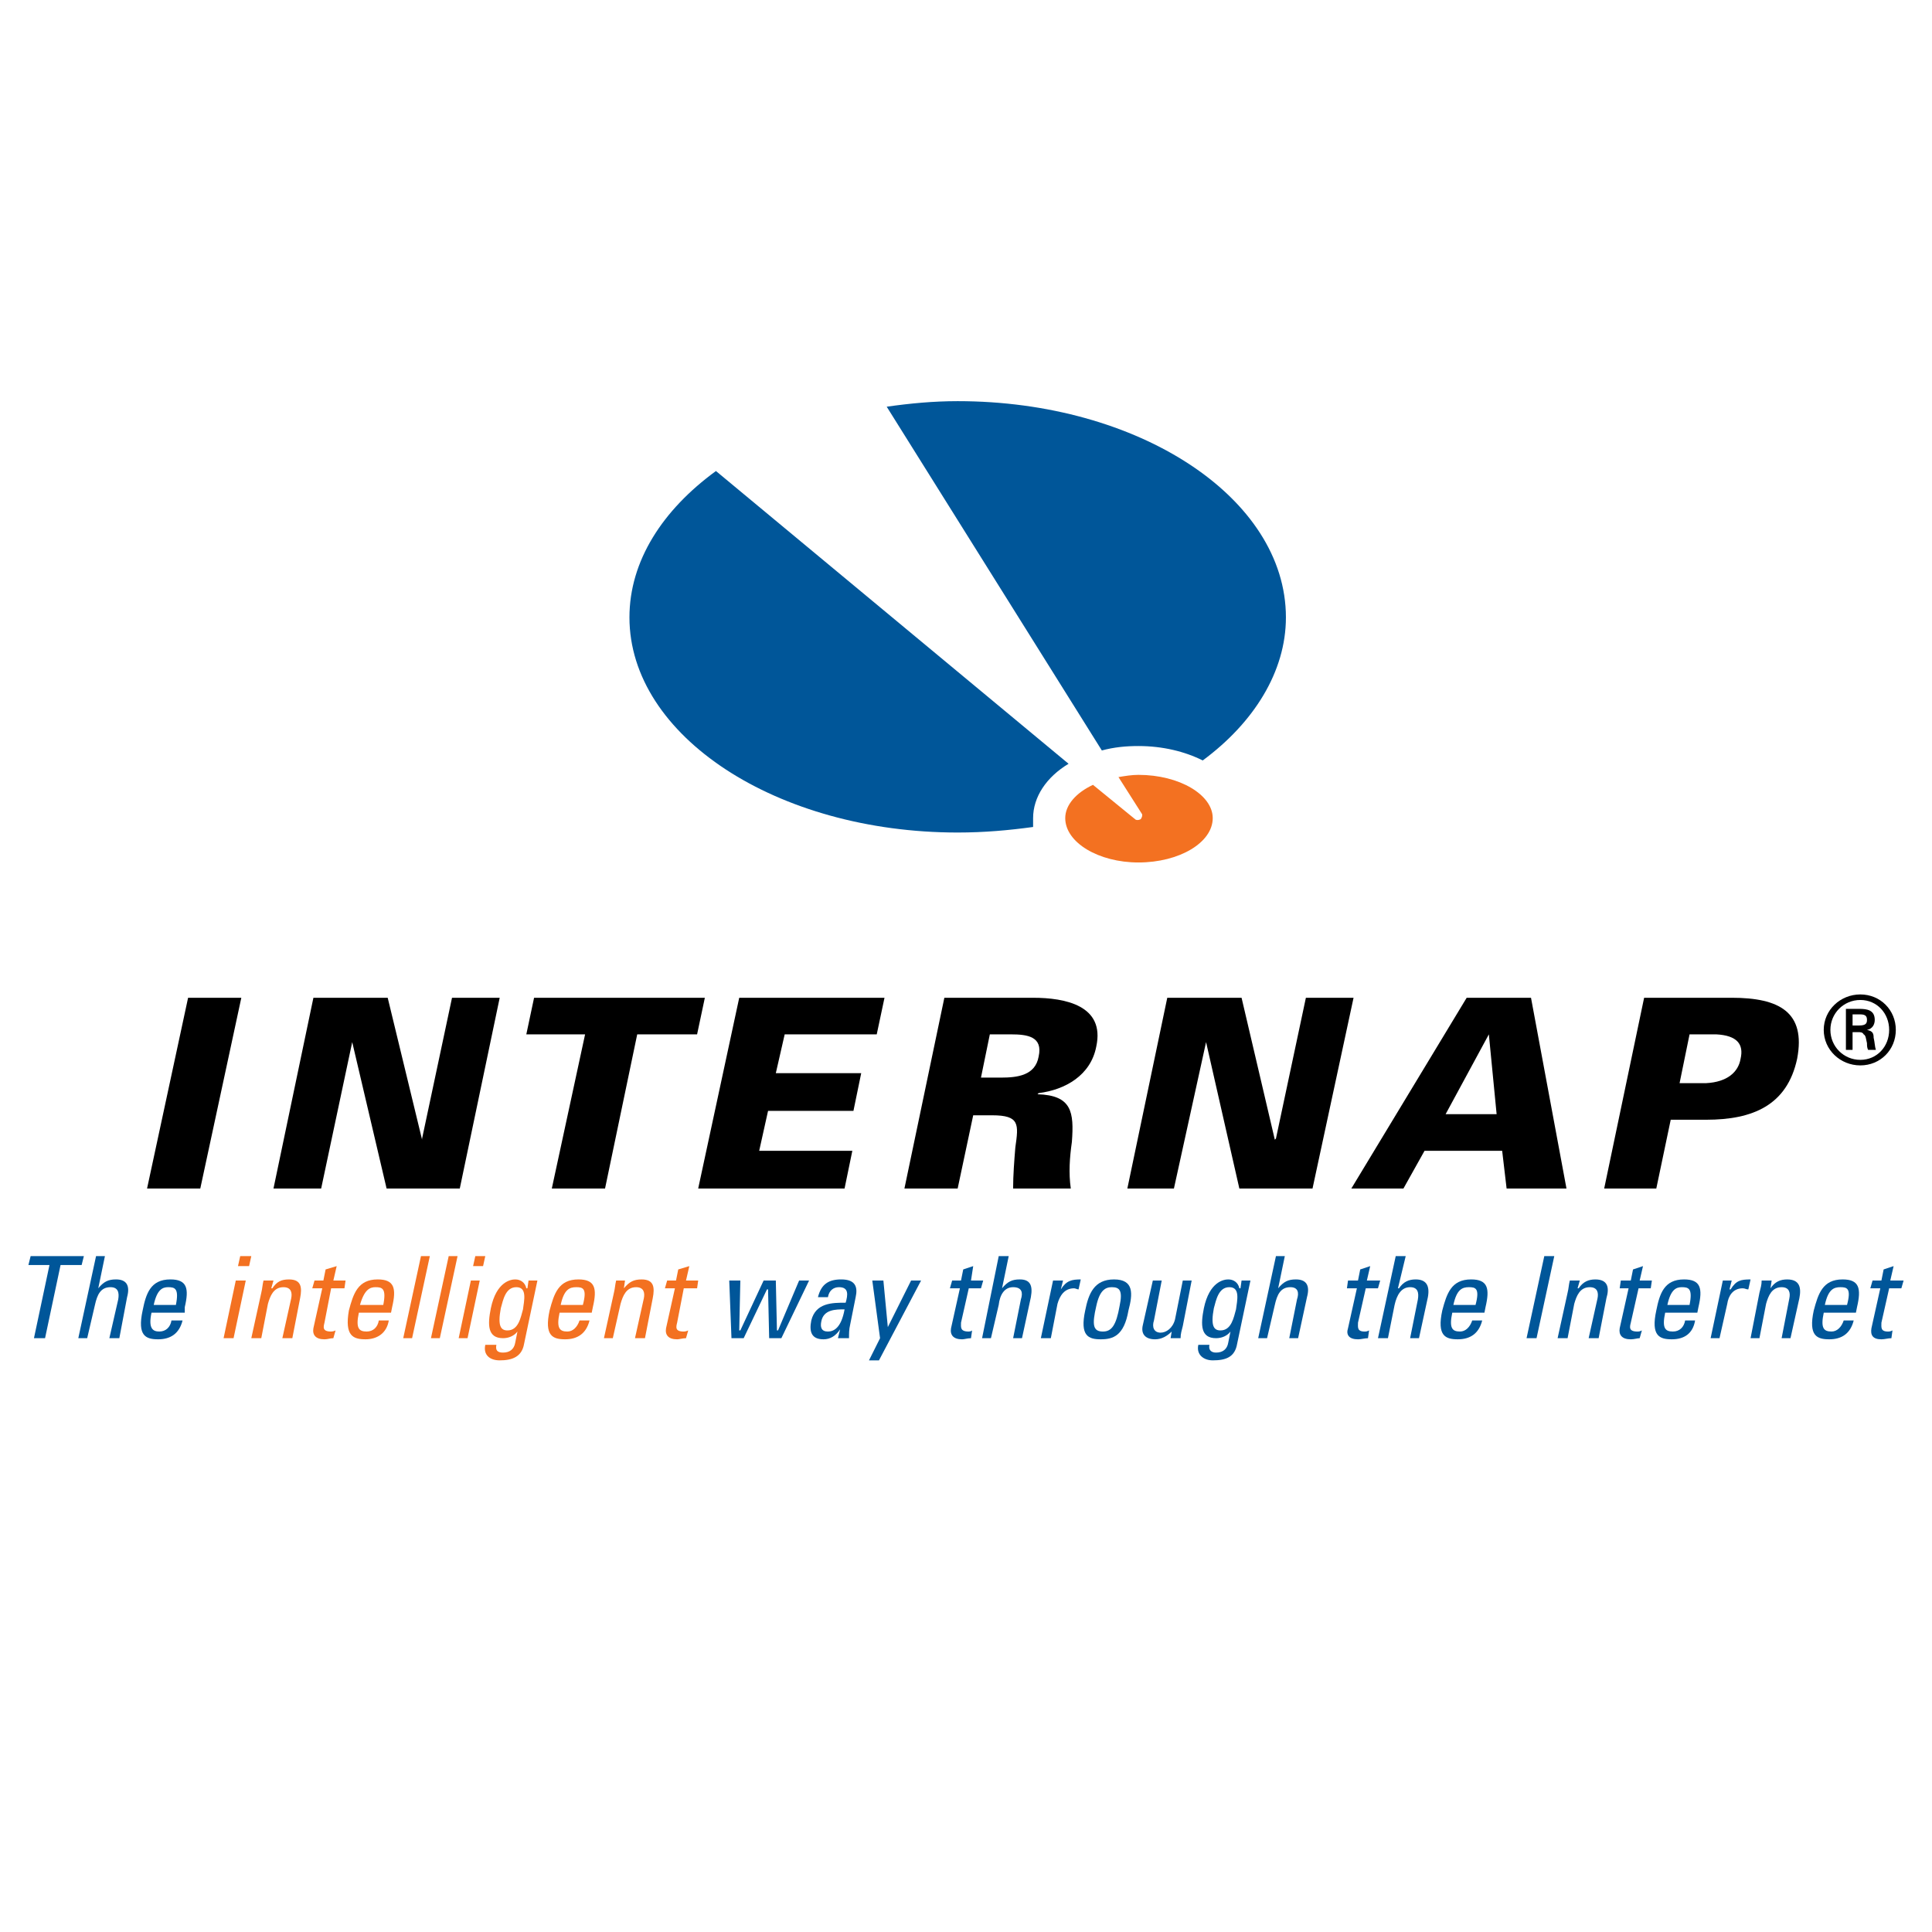 <?xml version="1.0" encoding="utf-8"?>
<!-- Generator: Adobe Illustrator 13.0.0, SVG Export Plug-In . SVG Version: 6.00 Build 14948)  -->
<!DOCTYPE svg PUBLIC "-//W3C//DTD SVG 1.0//EN" "http://www.w3.org/TR/2001/REC-SVG-20010904/DTD/svg10.dtd">
<svg version="1.0" id="Layer_1" xmlns="http://www.w3.org/2000/svg" xmlns:xlink="http://www.w3.org/1999/xlink" x="0px" y="0px"
	 width="192.756px" height="192.756px" viewBox="0 0 192.756 192.756" enable-background="new 0 0 192.756 192.756"
	 xml:space="preserve">
<g>
	<polygon fill-rule="evenodd" clip-rule="evenodd" fill="#FFFFFF" points="0,0 192.756,0 192.756,192.756 0,192.756 0,0 	"/>
	<path fill-rule="evenodd" clip-rule="evenodd" d="M185.607,105.742c-1.66,0-2.988-1.328-2.988-2.988
		c0-1.658,1.328-2.986,2.988-2.986c1.658,0,2.875,1.328,2.875,2.986C188.482,104.414,187.266,105.742,185.607,105.742
		L185.607,105.742z M185.607,106.295c1.99,0,3.539-1.549,3.539-3.541c0-1.99-1.549-3.539-3.539-3.539
		c-1.992,0-3.652,1.549-3.652,3.539C181.955,104.746,183.615,106.295,185.607,106.295L185.607,106.295z M185.385,102.977
		c0.223,0,0.443,0,0.553,0.221c0.223,0.111,0.223,0.441,0.332,0.885c0,0.221,0,0.443,0.111,0.664h0.775
		c-0.111-0.332-0.111-0.775-0.223-1.217c0-0.443-0.109-0.664-0.664-0.775l0,0c0.555-0.109,0.775-0.553,0.775-0.996
		c0-0.994-0.775-1.105-1.549-1.105h-1.328v4.094h0.664v-1.77H185.385L185.385,102.977z M184.832,102.312v-1.107h0.775
		c0.553,0,0.662,0.223,0.662,0.553c0,0.332-0.109,0.555-0.773,0.555H184.832L184.832,102.312z"/>
	<path fill-rule="evenodd" clip-rule="evenodd" fill="#F37121" d="M113.582,77.308c-0.664,0-1.328,0.111-1.992,0.221l2.324,3.651
		c0.111,0.111,0,0.443-0.111,0.554c-0.221,0.11-0.441,0.11-0.553,0l-4.203-3.43c-1.66,0.775-2.768,1.992-2.768,3.319
		c0,2.434,3.32,4.426,7.303,4.426c4.094,0,7.412-1.992,7.412-4.426C120.994,79.299,117.676,77.308,113.582,77.308L113.582,77.308z"
		/>
	<path fill-rule="evenodd" clip-rule="evenodd" fill="#005699" d="M106.611,76.202L71.43,46.994
		c-5.311,3.873-8.63,8.961-8.63,14.604c0,11.838,14.715,21.463,32.749,21.463c2.655,0,5.09-0.221,7.524-0.553
		c0-0.332,0-0.554,0-0.885C103.072,79.521,104.398,77.529,106.611,76.202L106.611,76.202z"/>
	<path fill-rule="evenodd" clip-rule="evenodd" fill="#005699" d="M95.548,40.023c-2.434,0-4.757,0.222-7.081,0.554l21.464,34.297
		c1.217-0.332,2.434-0.442,3.65-0.442c2.434,0,4.646,0.553,6.416,1.438c5.09-3.762,8.299-8.851,8.299-14.272
		C128.297,49.649,113.582,40.023,95.548,40.023L95.548,40.023z"/>
	<polygon fill-rule="evenodd" clip-rule="evenodd" points="14.673,118.576 18.766,99.547 24.077,99.547 19.983,118.576 
		14.673,118.576 	"/>
	<polygon fill-rule="evenodd" clip-rule="evenodd" points="31.269,99.547 38.681,99.547 42.111,113.707 42.111,113.598 
		45.098,99.547 49.855,99.547 45.873,118.576 38.57,118.576 35.141,103.971 35.141,103.971 32.043,118.576 27.286,118.576 
		31.269,99.547 	"/>
	<polygon fill-rule="evenodd" clip-rule="evenodd" points="58.375,103.197 52.511,103.197 53.285,99.547 70.323,99.547 
		69.549,103.197 63.575,103.197 60.366,118.576 55.055,118.576 58.375,103.197 	"/>
	<polygon fill-rule="evenodd" clip-rule="evenodd" points="69.659,118.576 73.753,99.547 88.247,99.547 87.472,103.197 
		78.289,103.197 77.404,107.07 85.923,107.07 85.148,110.832 76.629,110.832 75.745,114.814 85.038,114.814 84.263,118.576 
		69.659,118.576 	"/>
	<path fill-rule="evenodd" clip-rule="evenodd" d="M97.872,107.512l0.884-4.314h2.104c1.658,0,3.207,0.221,2.766,2.213
		c-0.332,1.881-2.102,2.102-3.762,2.102H97.872L97.872,107.512z M97.097,111.273h1.881c2.766,0,2.654,0.885,2.322,3.209
		c-0.109,1.328-0.221,2.766-0.221,4.094h5.754c-0.223-1.549-0.111-3.098,0.109-4.646c0.223-2.988,0-4.648-3.43-4.758l0.111-0.111
		c2.654-0.332,5.199-1.77,5.752-4.646c0.887-4.094-3.098-4.867-6.305-4.867h-8.852l-3.983,19.029h5.311L97.097,111.273
		L97.097,111.273z"/>
	<polygon fill-rule="evenodd" clip-rule="evenodd" points="116.459,99.547 123.871,99.547 127.189,113.707 127.301,113.598 
		130.289,99.547 135.045,99.547 130.951,118.576 123.65,118.576 120.33,103.971 120.33,103.971 117.123,118.576 112.477,118.576 
		116.459,99.547 	"/>
	<path fill-rule="evenodd" clip-rule="evenodd" d="M144.229,111.162l4.314-7.965l0,0l0.775,7.965H144.229L144.229,111.162z
		 M140.023,118.576l2.104-3.762h7.744l0.443,3.762h5.973l-3.539-19.029h-6.418l-11.506,19.029H140.023L140.023,118.576z"/>
	<path fill-rule="evenodd" clip-rule="evenodd" d="M167.572,108.064l0.996-4.867h2.656c2.102,0.111,2.766,0.996,2.434,2.434
		c-0.221,1.328-1.328,2.324-3.43,2.434H167.572L167.572,108.064z M165.25,118.576l1.438-6.859h3.541
		c4.646,0,8.076-1.439,9.072-6.086c0.885-4.646-1.771-6.084-6.527-6.084h-8.74l-3.984,19.029H165.25L165.25,118.576z"/>
	<polygon fill-rule="evenodd" clip-rule="evenodd" fill="#005699" points="8.367,125.324 8.145,126.209 6.043,126.209 
		4.495,133.512 3.388,133.512 4.937,126.209 2.835,126.209 3.056,125.324 8.367,125.324 	"/>
	<path fill-rule="evenodd" clip-rule="evenodd" fill="#005699" d="M10.911,133.512l0.885-3.873c0.111-0.662,0-1.217-0.774-1.217
		c-0.996,0-1.328,0.775-1.549,1.771l-0.774,3.318H7.813l1.77-8.188h0.885l-0.664,3.209l0,0c0.553-0.664,0.996-0.885,1.77-0.885
		c0.996,0,1.438,0.553,1.106,1.77l-0.774,4.094H10.911L10.911,133.512z"/>
	<path fill-rule="evenodd" clip-rule="evenodd" fill="#005699" d="M15.337,130.193c0.332-1.549,0.885-1.771,1.438-1.771
		c0.664,0,1.106,0.111,0.774,1.771H15.337L15.337,130.193z M18.435,130.967v-0.553c0.443-1.881,0.221-2.766-1.438-2.766
		c-1.992,0-2.434,1.438-2.766,3.098c-0.553,2.545,0.332,2.877,1.549,2.877c1.217,0,2.102-0.555,2.434-1.881h-1.106
		c-0.11,0.664-0.553,1.105-1.217,1.105c-0.664,0-1.106-0.332-0.775-1.881H18.435L18.435,130.967z"/>
	<path fill-rule="evenodd" clip-rule="evenodd" fill="#F37121" d="M23.303,133.512h-0.996l1.217-5.754h0.996L23.303,133.512
		L23.303,133.512z M23.966,125.324h1.106l-0.221,0.996h-1.106L23.966,125.324L23.966,125.324z"/>
	<path fill-rule="evenodd" clip-rule="evenodd" fill="#F37121" d="M28.17,133.512l0.885-3.982c0.111-0.553,0-1.107-0.774-1.107
		c-0.996,0-1.328,0.885-1.549,1.66l-0.664,3.43h-0.996l0.996-4.535c0.111-0.443,0.111-0.775,0.221-1.219h0.996l-0.221,0.775h0.11
		c0.443-0.664,0.885-0.885,1.66-0.885c1.217,0,1.328,0.773,1.106,1.881l-0.774,3.982H28.17L28.17,133.512z"/>
	<path fill-rule="evenodd" clip-rule="evenodd" fill="#F37121" d="M32.264,127.758l0.221-1.105l1.106-0.332l-0.332,1.438h1.217
		l-0.111,0.775h-1.328l-0.664,3.43c-0.111,0.443-0.222,0.885,0.664,0.885c0,0,0.221,0,0.443-0.111l-0.222,0.775
		c-0.332,0-0.553,0.111-0.885,0.111c-0.885,0-1.217-0.443-1.106-1.107l0.885-3.982h-0.996l0.221-0.775H32.264L32.264,127.758z"/>
	<path fill-rule="evenodd" clip-rule="evenodd" fill="#F37121" d="M35.915,130.193c0.442-1.549,0.996-1.771,1.549-1.771
		c0.664,0,1.106,0.111,0.775,1.771H35.915L35.915,130.193z M39.013,130.967l0.11-0.553c0.442-1.881,0.222-2.766-1.438-2.766
		c-1.992,0-2.434,1.438-2.877,3.098c-0.442,2.545,0.443,2.877,1.66,2.877c1.106,0,2.102-0.555,2.323-1.881h-0.996
		c-0.11,0.664-0.553,1.105-1.217,1.105c-0.774,0-1.106-0.332-0.774-1.881H39.013L39.013,130.967z"/>
	<polygon fill-rule="evenodd" clip-rule="evenodd" fill="#F37121" points="41.115,133.512 40.23,133.512 42,125.324 42.885,125.324 
		41.115,133.512 	"/>
	<polygon fill-rule="evenodd" clip-rule="evenodd" fill="#F37121" points="43.881,133.512 42.996,133.512 44.766,125.324 
		45.651,125.324 43.881,133.512 	"/>
	<path fill-rule="evenodd" clip-rule="evenodd" fill="#F37121" d="M46.647,133.512h-0.885l1.217-5.754h0.885L46.647,133.512
		L46.647,133.512z M47.421,125.324h0.996l-0.221,0.996H47.2L47.421,125.324L47.421,125.324z"/>
	<path fill-rule="evenodd" clip-rule="evenodd" fill="#F37121" d="M52.179,130.635c-0.221,0.775-0.442,2.102-1.549,2.102
		c-0.664,0-0.996-0.441-0.664-2.211c0.222-0.775,0.443-2.104,1.549-2.104S52.29,129.75,52.179,130.635L52.179,130.635z
		 M52.622,128.533h-0.111c-0.111-0.553-0.553-0.885-1.106-0.885c-0.442,0-1.881,0.221-2.434,2.877
		c-0.332,1.658-0.332,2.986,1.217,2.986c0.553,0,1.106-0.221,1.438-0.664l0,0l-0.221,1.107c-0.111,0.662-0.553,0.994-1.217,0.994
		c-0.553,0-0.775-0.221-0.664-0.773h-1.106c-0.221,0.996,0.442,1.549,1.438,1.549c1.217,0,2.212-0.332,2.434-1.66l1.327-6.307
		h-0.885L52.622,128.533L52.622,128.533z"/>
	<path fill-rule="evenodd" clip-rule="evenodd" fill="#F37121" d="M55.94,130.193c0.332-1.549,0.885-1.771,1.549-1.771
		c0.664,0,1.106,0.111,0.664,1.771H55.94L55.94,130.193z M59.038,130.967l0.111-0.553c0.442-1.881,0.221-2.766-1.438-2.766
		c-1.992,0-2.435,1.438-2.877,3.098c-0.553,2.545,0.332,2.877,1.549,2.877c1.217,0,2.103-0.555,2.434-1.881h-0.996
		c-0.221,0.664-0.664,1.105-1.217,1.105c-0.775,0-1.106-0.332-0.775-1.881H59.038L59.038,130.967z"/>
	<path fill-rule="evenodd" clip-rule="evenodd" fill="#F37121" d="M63.353,133.512l0.885-3.982c0.111-0.553,0-1.107-0.775-1.107
		c-0.995,0-1.327,0.885-1.549,1.66l-0.774,3.43h-0.885l0.996-4.535c0.111-0.443,0.111-0.775,0.221-1.219h0.885l-0.111,0.775l0,0
		c0.553-0.664,0.996-0.885,1.771-0.885c1.217,0,1.327,0.773,1.106,1.881l-0.774,3.982H63.353L63.353,133.512z"/>
	<path fill-rule="evenodd" clip-rule="evenodd" fill="#F37121" d="M67.447,127.758l0.221-1.105l1.106-0.332l-0.332,1.438h1.217
		l-0.11,0.775h-1.328l-0.664,3.43c-0.11,0.443-0.221,0.885,0.664,0.885c0,0,0.221,0,0.442-0.111l-0.221,0.775
		c-0.332,0-0.664,0.111-0.885,0.111c-0.885,0-1.217-0.443-1.106-1.107l0.885-3.982H66.34l0.221-0.775H67.447L67.447,127.758z"/>
	<polygon fill-rule="evenodd" clip-rule="evenodd" fill="#005699" points="72.757,127.758 73.864,127.758 73.753,132.736 
		73.864,132.736 76.187,127.758 77.404,127.758 77.515,132.736 77.625,132.736 79.728,127.758 80.723,127.758 77.957,133.512 
		76.74,133.512 76.629,128.645 76.519,128.645 74.196,133.512 72.979,133.512 72.757,127.758 	"/>
	<path fill-rule="evenodd" clip-rule="evenodd" fill="#005699" d="M84.263,130.635c-0.332,1.881-1.106,2.213-1.66,2.213
		c-0.664,0-0.774-0.441-0.664-0.996C82.161,130.635,83.378,130.635,84.263,130.635L84.263,130.635z M83.6,133.512h1.106
		c0-0.443,0-0.885,0.11-1.328l0.553-2.766c0.222-0.996,0-1.77-1.438-1.77c-1.217,0-1.992,0.441-2.323,1.77h0.995
		c0.111-0.664,0.554-0.996,1.106-0.996c0.996,0,0.885,0.775,0.664,1.549c-1.328,0-2.987,0-3.43,1.771
		c-0.221,1.105,0,1.881,1.217,1.881c0.664,0,1.217-0.332,1.66-0.996l0,0L83.6,133.512L83.6,133.512z"/>
	<polygon fill-rule="evenodd" clip-rule="evenodd" fill="#005699" points="88.578,132.406 88.578,132.406 90.901,127.758 
		91.897,127.758 87.693,135.725 86.698,135.725 87.804,133.512 87.029,127.758 88.136,127.758 88.578,132.406 	"/>
	<path fill-rule="evenodd" clip-rule="evenodd" fill="#005699" d="M95.88,127.758l0.221-1.105l0.996-0.332l-0.221,1.438h1.218
		l-0.222,0.775h-1.217l-0.774,3.43c0,0.443-0.111,0.885,0.774,0.885c0,0,0.221,0,0.332-0.111l-0.111,0.775
		c-0.332,0-0.664,0.111-0.885,0.111c-0.885,0-1.217-0.443-1.106-1.107l0.885-3.982h-0.996l0.221-0.775H95.88L95.88,127.758z"/>
	<path fill-rule="evenodd" clip-rule="evenodd" fill="#005699" d="M101.08,133.512l0.775-3.873c0.221-0.662,0.109-1.217-0.775-1.217
		s-1.328,0.775-1.438,1.771l-0.775,3.318h-0.885l1.661-8.188h0.996l-0.664,3.209l0,0c0.553-0.664,0.994-0.885,1.77-0.885
		c0.996,0,1.328,0.553,1.105,1.77l-0.885,4.094H101.08L101.08,133.512z"/>
	<path fill-rule="evenodd" clip-rule="evenodd" fill="#005699" d="M105.838,128.645L105.838,128.645
		c0.553-0.887,1.105-0.996,1.99-0.996l-0.221,0.996c-0.111,0-0.332-0.111-0.441-0.111c-0.996,0-1.439,0.773-1.66,1.549l-0.664,3.43
		h-0.996l1.217-5.754h0.996L105.838,128.645L105.838,128.645z"/>
	<path fill-rule="evenodd" clip-rule="evenodd" fill="#005699" d="M110.041,132.848c-0.994,0-1.105-0.664-0.664-2.545
		c0.332-1.549,0.887-1.881,1.551-1.881c0.773,0,1.105,0.332,0.773,1.881C111.369,132.184,110.928,132.848,110.041,132.848
		L110.041,132.848z M109.82,133.623c1.217,0,2.324-0.332,2.766-2.877c0.443-1.66,0.555-3.098-1.438-3.098s-2.545,1.438-2.877,3.098
		C107.719,133.291,108.604,133.623,109.82,133.623L109.82,133.623z"/>
	<path fill-rule="evenodd" clip-rule="evenodd" fill="#005699" d="M118.008,127.758h0.885l-0.885,4.537
		c-0.111,0.441-0.221,0.773-0.221,1.217h-0.996l0.109-0.664l0,0c-0.441,0.443-0.994,0.775-1.658,0.775
		c-0.996,0-1.439-0.555-1.217-1.439l0.994-4.426h0.887l-0.775,3.984c-0.221,0.664,0,1.217,0.664,1.217
		c0.553,0,1.217-0.443,1.438-1.328L118.008,127.758L118.008,127.758z"/>
	<path fill-rule="evenodd" clip-rule="evenodd" fill="#005699" d="M123.318,130.635c-0.221,0.775-0.443,2.102-1.549,2.102
		c-0.664,0-0.996-0.441-0.664-2.211c0.221-0.775,0.443-2.104,1.549-2.104C123.762,128.422,123.43,129.75,123.318,130.635
		L123.318,130.635z M123.762,128.533h-0.111c-0.111-0.553-0.553-0.885-1.107-0.885c-0.441,0-1.881,0.221-2.434,2.877
		c-0.332,1.658-0.332,2.986,1.217,2.986c0.555,0,1.107-0.221,1.439-0.664l0,0l-0.223,1.107c-0.109,0.662-0.553,0.994-1.217,0.994
		c-0.441,0-0.773-0.221-0.664-0.773h-1.105c-0.221,0.996,0.553,1.549,1.438,1.549c1.328,0,2.213-0.332,2.436-1.66l1.326-6.307
		h-0.885L123.762,128.533L123.762,128.533z"/>
	<path fill-rule="evenodd" clip-rule="evenodd" fill="#005699" d="M128.629,133.512l0.773-3.873
		c0.223-0.662,0.111-1.217-0.662-1.217c-0.996,0-1.328,0.775-1.551,1.771l-0.773,3.318h-0.885l1.77-8.188h0.885l-0.664,3.209l0,0
		c0.555-0.664,0.996-0.885,1.771-0.885c0.996,0,1.438,0.553,1.105,1.77l-0.885,4.094H128.629L128.629,133.512z"/>
	<path fill-rule="evenodd" clip-rule="evenodd" fill="#005699" d="M135.488,127.758l0.221-1.105l0.996-0.332l-0.332,1.438h1.328
		l-0.221,0.775h-1.217l-0.775,3.43c0,0.443-0.111,0.885,0.664,0.885c0.111,0,0.221,0,0.441-0.111l-0.109,0.775
		c-0.332,0-0.664,0.111-0.996,0.111c-0.885,0-1.217-0.443-0.996-1.107l0.885-3.982h-0.994l0.109-0.775H135.488L135.488,127.758z"/>
	<path fill-rule="evenodd" clip-rule="evenodd" fill="#005699" d="M140.688,133.512l0.775-3.873c0.109-0.662,0-1.217-0.775-1.217
		c-0.885,0-1.326,0.775-1.549,1.771l-0.664,3.318h-0.994l1.77-8.188h0.996l-0.775,3.209h0.111c0.441-0.664,0.996-0.885,1.658-0.885
		c0.996,0,1.439,0.553,1.219,1.77l-0.887,4.094H140.688L140.688,133.512z"/>
	<path fill-rule="evenodd" clip-rule="evenodd" fill="#005699" d="M145.004,130.193c0.33-1.549,0.885-1.771,1.549-1.771
		c0.662,0,1.105,0.111,0.662,1.771H145.004L145.004,130.193z M148.102,130.967l0.109-0.553c0.443-1.881,0.223-2.766-1.438-2.766
		c-1.992,0-2.434,1.438-2.877,3.098c-0.553,2.545,0.332,2.877,1.549,2.877s2.102-0.555,2.434-1.881h-0.994
		c-0.223,0.664-0.664,1.105-1.219,1.105c-0.773,0-1.105-0.332-0.773-1.881H148.102L148.102,130.967z"/>
	<polygon fill-rule="evenodd" clip-rule="evenodd" fill="#005699" points="153.301,133.512 152.305,133.512 154.074,125.324 
		155.07,125.324 153.301,133.512 	"/>
	<path fill-rule="evenodd" clip-rule="evenodd" fill="#005699" d="M158.5,133.512l0.887-3.982c0.109-0.553,0-1.107-0.775-1.107
		c-0.996,0-1.328,0.885-1.549,1.66l-0.664,3.43h-0.996l0.996-4.535c0.111-0.443,0.111-0.775,0.221-1.219h0.996l-0.221,0.775h0.111
		c0.441-0.664,0.994-0.885,1.658-0.885c1.217,0,1.439,0.773,1.107,1.881l-0.775,3.982H158.5L158.5,133.512z"/>
	<path fill-rule="evenodd" clip-rule="evenodd" fill="#005699" d="M162.705,127.758l0.221-1.105l0.996-0.332l-0.332,1.438h1.217
		l-0.111,0.775h-1.217l-0.773,3.43c-0.111,0.443-0.221,0.885,0.664,0.885c0.109,0,0.221,0,0.441-0.111l-0.221,0.775
		c-0.221,0-0.553,0.111-0.885,0.111c-0.885,0-1.217-0.443-1.107-1.107l0.887-3.982h-0.887l0.111-0.775H162.705L162.705,127.758z"/>
	<path fill-rule="evenodd" clip-rule="evenodd" fill="#005699" d="M166.355,130.193c0.332-1.549,0.885-1.771,1.439-1.771
		c0.664,0,1.105,0.111,0.773,1.771H166.355L166.355,130.193z M169.344,130.967l0.109-0.553c0.443-1.881,0.223-2.766-1.438-2.766
		c-1.992,0-2.434,1.438-2.766,3.098c-0.555,2.545,0.332,2.877,1.549,2.877s2.102-0.555,2.322-1.881h-0.994
		c-0.111,0.664-0.555,1.105-1.219,1.105c-0.773,0-1.105-0.332-0.773-1.881H169.344L169.344,130.967z"/>
	<path fill-rule="evenodd" clip-rule="evenodd" fill="#005699" d="M172.551,128.645h0.111c0.553-0.887,0.996-0.996,1.992-0.996
		l-0.223,0.996c-0.221,0-0.332-0.111-0.553-0.111c-0.996,0-1.438,0.773-1.549,1.549l-0.773,3.43h-0.887l1.217-5.754h0.887
		L172.551,128.645L172.551,128.645z"/>
	<path fill-rule="evenodd" clip-rule="evenodd" fill="#005699" d="M177.752,133.512l0.773-3.982c0.111-0.553,0-1.107-0.773-1.107
		c-0.996,0-1.328,0.885-1.549,1.66l-0.664,3.43h-0.885l0.885-4.535c0.109-0.443,0.221-0.775,0.221-1.219h0.996l-0.111,0.775l0,0
		c0.443-0.664,0.996-0.885,1.66-0.885c1.217,0,1.438,0.773,1.217,1.881l-0.885,3.982H177.752L177.752,133.512z"/>
	<path fill-rule="evenodd" clip-rule="evenodd" fill="#005699" d="M182.066,130.193c0.332-1.549,0.885-1.771,1.549-1.771
		s1.105,0.111,0.664,1.771H182.066L182.066,130.193z M185.164,130.967l0.111-0.553c0.441-1.881,0.221-2.766-1.439-2.766
		c-1.99,0-2.434,1.438-2.877,3.098c-0.553,2.545,0.332,2.877,1.549,2.877c1.219,0,2.104-0.555,2.436-1.881h-0.996
		c-0.221,0.664-0.664,1.105-1.217,1.105c-0.775,0-1.107-0.332-0.775-1.881H185.164L185.164,130.967z"/>
	<path fill-rule="evenodd" clip-rule="evenodd" fill="#005699" d="M187.709,127.758l0.221-1.105l0.996-0.332l-0.332,1.438h1.328
		l-0.223,0.775h-1.217l-0.773,3.43c0,0.443-0.111,0.885,0.664,0.885c0.109,0,0.221,0,0.441-0.111l-0.109,0.775
		c-0.332,0-0.664,0.111-0.996,0.111c-0.885,0-1.107-0.443-0.996-1.107l0.885-3.982h-0.996l0.223-0.775H187.709L187.709,127.758z"/>
</g>
</svg>
